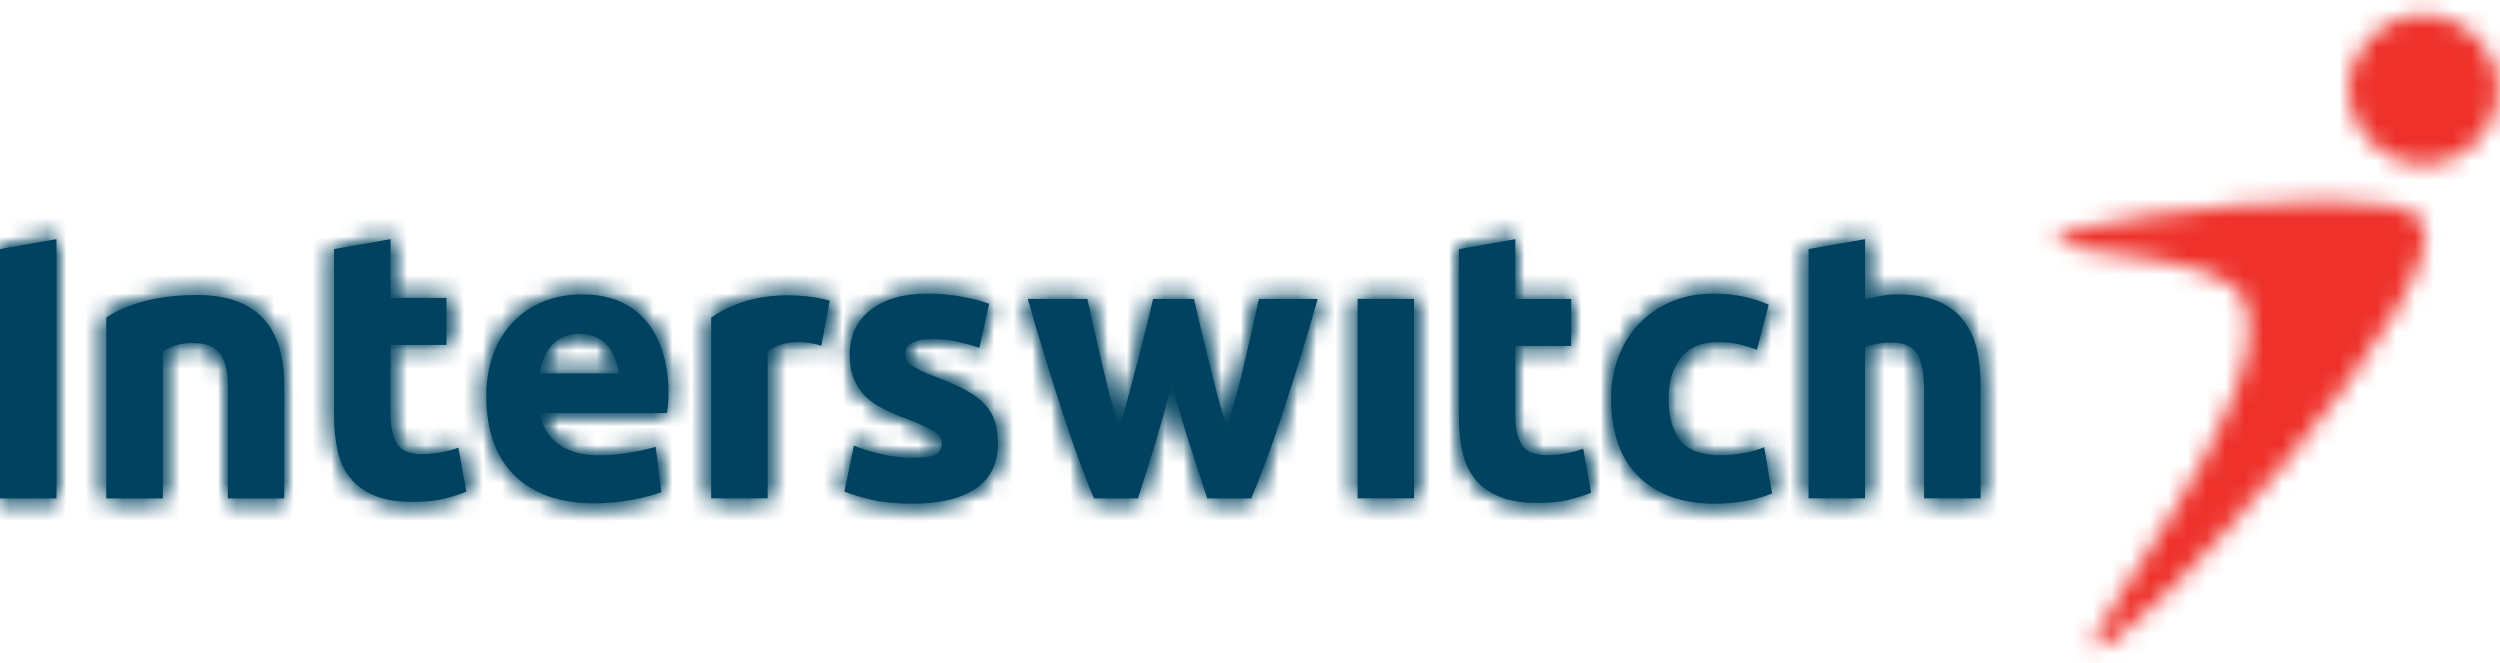 <svg xmlns="http://www.w3.org/2000/svg" width="132" height="35" viewBox="0 0 132 35" fill="none"><path d="M43.363 18.258L43.811 15.873C43.811 15.873 40.359 14.825 37.549 16.768V26.311H40.533V18.558C41.722 17.662 43.363 18.258 43.363 18.258" fill="#00425F"></path><mask id="mask0_123_3371" style="mask-type:luminance" maskUnits="userSpaceOnUse" x="37" y="15" width="7" height="12"><path fill-rule="evenodd" clip-rule="evenodd" d="M37.549 16.768C38.901 15.833 40.401 15.591 41.595 15.591C42.881 15.591 43.811 15.873 43.811 15.873L43.362 18.258C43.362 18.258 41.721 17.663 40.532 18.558V26.311H37.549V16.768Z" fill="white"></path></mask><g mask="url(#mask0_123_3371)"><path d="M-144.081 55.888L276.106 55.888L276.106 -500.451H-144.081L-144.081 55.888Z" fill="#00425F"></path></g><mask id="mask1_123_3371" style="mask-type:luminance" maskUnits="userSpaceOnUse" x="37" y="15" width="7" height="12"><path fill-rule="evenodd" clip-rule="evenodd" d="M37.549 16.768C38.901 15.833 40.401 15.591 41.595 15.591C42.881 15.591 43.811 15.873 43.811 15.873L43.362 18.258C43.362 18.258 41.721 17.663 40.532 18.558V26.311H37.549V16.768Z" fill="white"></path></mask><g mask="url(#mask1_123_3371)"><path d="M32.546 30.986H48.813V10.916H32.546V30.986Z" fill="#00425F"></path></g><path d="M17.639 13.152L20.622 12.627V15.731H23.573V18.213H20.622V21.914C20.622 22.545 20.731 23.045 20.954 23.415C21.174 23.791 21.616 23.977 22.281 23.977C22.605 23.977 22.932 23.948 23.276 23.887C23.61 23.824 23.922 23.743 24.202 23.637L24.624 25.962C24.263 26.107 23.864 26.233 23.424 26.339C22.983 26.445 22.441 26.5 21.801 26.5C20.987 26.5 20.315 26.389 19.78 26.169C19.248 25.949 18.82 25.64 18.501 25.246C18.182 24.856 17.958 24.377 17.832 23.816C17.704 23.256 17.639 22.638 17.639 21.956V13.152Z" fill="#00425F"></path><mask id="mask2_123_3371" style="mask-type:luminance" maskUnits="userSpaceOnUse" x="17" y="12" width="8" height="15"><path fill-rule="evenodd" clip-rule="evenodd" d="M17.639 13.152L20.622 12.627V15.731H23.573V18.213H20.622V21.914C20.622 22.545 20.731 23.045 20.953 23.415C21.174 23.791 21.616 23.977 22.28 23.977C22.605 23.977 22.931 23.948 23.275 23.887C23.61 23.824 23.922 23.743 24.202 23.638L24.624 25.962C24.263 26.107 23.864 26.233 23.424 26.339C22.983 26.445 22.441 26.5 21.801 26.5C20.987 26.5 20.314 26.389 19.78 26.169C19.248 25.949 18.82 25.64 18.501 25.247C18.182 24.856 17.958 24.377 17.832 23.816C17.704 23.256 17.639 22.638 17.639 21.956V13.152Z" fill="white"></path></mask><g mask="url(#mask2_123_3371)"><path d="M-144.081 55.888L276.106 55.888L276.106 -500.451H-144.081L-144.081 55.888Z" fill="#00425F"></path></g><mask id="mask3_123_3371" style="mask-type:luminance" maskUnits="userSpaceOnUse" x="17" y="12" width="8" height="15"><path fill-rule="evenodd" clip-rule="evenodd" d="M17.639 13.152L20.622 12.627V15.731H23.573V18.213H20.622V21.914C20.622 22.545 20.731 23.045 20.953 23.415C21.174 23.791 21.616 23.977 22.28 23.977C22.605 23.977 22.931 23.948 23.275 23.887C23.61 23.824 23.922 23.743 24.202 23.638L24.624 25.962C24.263 26.107 23.864 26.233 23.424 26.339C22.983 26.445 22.441 26.5 21.801 26.5C20.987 26.5 20.314 26.389 19.78 26.169C19.248 25.949 18.82 25.64 18.501 25.247C18.182 24.856 17.958 24.377 17.832 23.816C17.704 23.256 17.639 22.638 17.639 21.956V13.152Z" fill="white"></path></mask><g mask="url(#mask3_123_3371)"><path d="M12.637 31.175H29.626V7.952H12.637L12.637 31.175Z" fill="#00425F"></path></g><path d="M48.228 24.174C48.774 24.174 49.16 24.118 49.389 24.012C49.616 23.906 49.727 23.697 49.727 23.392C49.727 23.151 49.583 22.941 49.288 22.762C48.993 22.581 48.55 22.379 47.948 22.149C47.481 21.975 47.057 21.795 46.675 21.61C46.297 21.422 45.974 21.202 45.706 20.94C45.44 20.68 45.234 20.368 45.085 20.005C44.937 19.648 44.866 19.216 44.866 18.706C44.866 17.72 45.234 16.938 45.966 16.365C46.7 15.793 47.705 15.502 48.987 15.502C49.629 15.502 50.242 15.559 50.83 15.675C51.416 15.787 51.885 15.915 52.228 16.044L51.709 18.366C51.362 18.246 50.984 18.141 50.578 18.049C50.172 17.955 49.714 17.905 49.208 17.905C48.274 17.905 47.806 18.168 47.806 18.687C47.806 18.807 47.827 18.914 47.867 19.007C47.908 19.101 47.987 19.191 48.105 19.277C48.228 19.363 48.389 19.459 48.597 19.558C48.805 19.662 49.069 19.77 49.389 19.892C50.04 20.135 50.58 20.37 51.007 20.608C51.435 20.846 51.771 21.096 52.019 21.374C52.266 21.646 52.441 21.947 52.539 22.281C52.637 22.614 52.689 22.999 52.689 23.438C52.689 24.478 52.298 25.265 51.52 25.796C50.738 26.326 49.633 26.593 48.206 26.593C47.273 26.593 46.496 26.516 45.876 26.353C45.254 26.195 44.825 26.058 44.585 25.952L45.085 23.531C45.59 23.731 46.115 23.886 46.645 24.002C47.182 24.117 47.705 24.174 48.228 24.174" fill="#00425F"></path><mask id="mask4_123_3371" style="mask-type:luminance" maskUnits="userSpaceOnUse" x="44" y="15" width="9" height="12"><path fill-rule="evenodd" clip-rule="evenodd" d="M45.966 16.365C46.7 15.793 47.705 15.502 48.987 15.502C49.629 15.502 50.242 15.559 50.83 15.675C51.416 15.787 51.885 15.915 52.229 16.044L51.71 18.366C51.362 18.246 50.984 18.141 50.578 18.049C50.172 17.954 49.714 17.905 49.208 17.905C48.274 17.905 47.806 18.168 47.806 18.687C47.806 18.807 47.827 18.914 47.867 19.007C47.908 19.101 47.988 19.191 48.105 19.277C48.228 19.363 48.389 19.459 48.598 19.558C48.805 19.662 49.069 19.77 49.389 19.892C50.04 20.135 50.58 20.37 51.007 20.608C51.435 20.846 51.771 21.096 52.019 21.374C52.266 21.646 52.441 21.947 52.539 22.281C52.638 22.614 52.689 22.999 52.689 23.438C52.689 24.478 52.298 25.265 51.52 25.796C50.739 26.326 49.633 26.593 48.206 26.593C47.273 26.593 46.496 26.516 45.877 26.353C45.254 26.195 44.825 26.058 44.585 25.952L45.085 23.531C45.59 23.731 46.115 23.886 46.645 24.002C47.182 24.117 47.705 24.174 48.228 24.174C48.774 24.174 49.16 24.118 49.389 24.012C49.617 23.906 49.727 23.697 49.727 23.392C49.727 23.151 49.583 22.941 49.288 22.762C48.993 22.581 48.55 22.379 47.948 22.149C47.481 21.975 47.057 21.795 46.675 21.61C46.297 21.422 45.974 21.202 45.706 20.94C45.44 20.68 45.234 20.368 45.085 20.005C44.937 19.648 44.866 19.216 44.866 18.706C44.866 17.72 45.234 16.938 45.966 16.365Z" fill="white"></path></mask><g mask="url(#mask4_123_3371)"><path d="M-144.081 55.888L276.106 55.888L276.106 -500.451H-144.081L-144.081 55.888Z" fill="#00425F"></path></g><mask id="mask5_123_3371" style="mask-type:luminance" maskUnits="userSpaceOnUse" x="44" y="15" width="9" height="12"><path fill-rule="evenodd" clip-rule="evenodd" d="M45.966 16.365C46.7 15.793 47.705 15.502 48.987 15.502C49.629 15.502 50.242 15.559 50.83 15.675C51.416 15.787 51.885 15.915 52.229 16.044L51.71 18.366C51.362 18.246 50.984 18.141 50.578 18.049C50.172 17.954 49.714 17.905 49.208 17.905C48.274 17.905 47.806 18.168 47.806 18.687C47.806 18.807 47.827 18.914 47.867 19.007C47.908 19.101 47.988 19.191 48.105 19.277C48.228 19.363 48.389 19.459 48.598 19.558C48.805 19.662 49.069 19.77 49.389 19.892C50.04 20.135 50.58 20.37 51.007 20.608C51.435 20.846 51.771 21.096 52.019 21.374C52.266 21.646 52.441 21.947 52.539 22.281C52.638 22.614 52.689 22.999 52.689 23.438C52.689 24.478 52.298 25.265 51.52 25.796C50.739 26.326 49.633 26.593 48.206 26.593C47.273 26.593 46.496 26.516 45.877 26.353C45.254 26.195 44.825 26.058 44.585 25.952L45.085 23.531C45.59 23.731 46.115 23.886 46.645 24.002C47.182 24.117 47.705 24.174 48.228 24.174C48.774 24.174 49.16 24.118 49.389 24.012C49.617 23.906 49.727 23.697 49.727 23.392C49.727 23.151 49.583 22.941 49.288 22.762C48.993 22.581 48.55 22.379 47.948 22.149C47.481 21.975 47.057 21.795 46.675 21.61C46.297 21.422 45.974 21.202 45.706 20.94C45.44 20.68 45.234 20.368 45.085 20.005C44.937 19.648 44.866 19.216 44.866 18.706C44.866 17.72 45.234 16.938 45.966 16.365Z" fill="white"></path></mask><g mask="url(#mask5_123_3371)"><path d="M39.583 31.268H57.691V10.827H39.583V31.268Z" fill="#00425F"></path></g><path d="M61.881 20.268C61.614 21.282 61.332 22.292 61.031 23.29C60.731 24.292 60.412 25.3 60.083 26.314H57.761C57.52 25.753 57.258 25.087 56.977 24.314C56.694 23.537 56.405 22.695 56.102 21.778C55.802 20.864 55.495 19.898 55.181 18.874C54.866 17.855 54.56 16.825 54.268 15.783H57.411C57.515 16.262 57.634 16.788 57.762 17.355C57.889 17.923 58.023 18.507 58.164 19.109C58.304 19.708 58.454 20.31 58.607 20.918C58.762 21.527 58.92 22.109 59.08 22.669C59.254 22.082 59.425 21.483 59.591 20.869C59.755 20.254 59.917 19.651 60.072 19.057C60.224 18.465 60.374 17.889 60.511 17.335C60.65 16.781 60.773 16.262 60.882 15.783H63.041C63.151 16.262 63.268 16.781 63.403 17.335C63.535 17.889 63.675 18.465 63.824 19.057C63.968 19.651 64.125 20.254 64.282 20.869C64.444 21.483 64.609 22.082 64.781 22.669C64.942 22.109 65.103 21.527 65.265 20.918C65.427 20.31 65.579 19.708 65.718 19.109C65.857 18.507 65.991 17.923 66.121 17.355C66.249 16.788 66.365 16.262 66.472 15.783L69.574 15.783C69.279 16.825 68.976 17.855 68.661 18.874C68.343 19.898 68.04 20.864 67.737 21.778C67.438 22.695 67.143 23.537 66.857 24.314C66.568 25.087 66.302 25.753 66.064 26.314H63.743C63.407 25.3 63.081 24.292 62.76 23.29C62.439 22.292 62.149 21.282 61.881 20.268" fill="#00425F"></path><mask id="mask6_123_3371" style="mask-type:luminance" maskUnits="userSpaceOnUse" x="54" y="15" width="16" height="12"><path fill-rule="evenodd" clip-rule="evenodd" d="M66.472 15.783L69.574 15.783C69.279 16.826 68.976 17.856 68.661 18.874C68.343 19.898 68.04 20.865 67.737 21.778C67.438 22.695 67.143 23.538 66.856 24.314C66.568 25.087 66.302 25.753 66.064 26.314H63.742C63.407 25.3 63.081 24.292 62.76 23.29C62.439 22.292 62.149 21.282 61.881 20.268C61.613 21.282 61.332 22.292 61.031 23.29C60.731 24.292 60.412 25.3 60.083 26.314H57.761C57.52 25.753 57.257 25.087 56.977 24.314C56.694 23.538 56.405 22.695 56.102 21.778C55.802 20.865 55.495 19.898 55.181 18.874C54.866 17.856 54.56 16.826 54.268 15.783H57.411C57.515 16.262 57.634 16.788 57.762 17.355C57.889 17.923 58.023 18.507 58.164 19.109C58.304 19.708 58.454 20.31 58.607 20.919C58.762 21.527 58.92 22.109 59.08 22.669C59.254 22.082 59.425 21.483 59.591 20.869C59.755 20.255 59.917 19.651 60.072 19.057C60.224 18.465 60.374 17.889 60.511 17.335C60.65 16.782 60.773 16.262 60.882 15.783H63.041C63.151 16.262 63.268 16.782 63.403 17.335C63.535 17.889 63.675 18.465 63.824 19.057C63.968 19.651 64.125 20.255 64.282 20.869C64.444 21.483 64.609 22.082 64.78 22.669C64.942 22.109 65.103 21.527 65.265 20.919C65.427 20.31 65.579 19.708 65.718 19.109C65.857 18.507 65.991 17.923 66.121 17.355C66.249 16.788 66.365 16.262 66.472 15.783Z" fill="white"></path></mask><g mask="url(#mask6_123_3371)"><path d="M-144.081 55.888L276.106 55.888L276.106 -500.451H-144.081L-144.081 55.888Z" fill="#00425F"></path></g><mask id="mask7_123_3371" style="mask-type:luminance" maskUnits="userSpaceOnUse" x="54" y="15" width="16" height="12"><path fill-rule="evenodd" clip-rule="evenodd" d="M66.472 15.783L69.574 15.783C69.279 16.826 68.976 17.856 68.661 18.874C68.343 19.898 68.04 20.865 67.737 21.778C67.438 22.695 67.143 23.538 66.856 24.314C66.568 25.087 66.302 25.753 66.064 26.314H63.742C63.407 25.3 63.081 24.292 62.76 23.29C62.439 22.292 62.149 21.282 61.881 20.268C61.613 21.282 61.332 22.292 61.031 23.29C60.731 24.292 60.412 25.3 60.083 26.314H57.761C57.52 25.753 57.257 25.087 56.977 24.314C56.694 23.538 56.405 22.695 56.102 21.778C55.802 20.865 55.495 19.898 55.181 18.874C54.866 17.856 54.56 16.826 54.268 15.783H57.411C57.515 16.262 57.634 16.788 57.762 17.355C57.889 17.923 58.023 18.507 58.164 19.109C58.304 19.708 58.454 20.31 58.607 20.919C58.762 21.527 58.92 22.109 59.08 22.669C59.254 22.082 59.425 21.483 59.591 20.869C59.755 20.255 59.917 19.651 60.072 19.057C60.224 18.465 60.374 17.889 60.511 17.335C60.65 16.782 60.773 16.262 60.882 15.783H63.041C63.151 16.262 63.268 16.782 63.403 17.335C63.535 17.889 63.675 18.465 63.824 19.057C63.968 19.651 64.125 20.255 64.282 20.869C64.444 21.483 64.609 22.082 64.78 22.669C64.942 22.109 65.103 21.527 65.265 20.919C65.427 20.31 65.579 19.708 65.718 19.109C65.857 18.507 65.991 17.923 66.121 17.355C66.249 16.788 66.365 16.262 66.472 15.783Z" fill="white"></path></mask><g mask="url(#mask7_123_3371)"><path d="M49.266 30.99H74.577V11.108H49.266V30.99Z" fill="#00425F"></path></g><path d="M71.682 26.31H74.66V15.781H71.682V26.31Z" fill="#00425F"></path><mask id="mask8_123_3371" style="mask-type:luminance" maskUnits="userSpaceOnUse" x="71" y="15" width="4" height="12"><path fill-rule="evenodd" clip-rule="evenodd" d="M71.682 26.311V15.781H74.66V26.311H71.682Z" fill="white"></path></mask><g mask="url(#mask8_123_3371)"><path d="M-144.081 55.888L276.106 55.888L276.106 -500.451H-144.081L-144.081 55.888Z" fill="#00425F"></path></g><mask id="mask9_123_3371" style="mask-type:luminance" maskUnits="userSpaceOnUse" x="71" y="15" width="4" height="12"><path fill-rule="evenodd" clip-rule="evenodd" d="M71.682 26.311V15.781H74.66V26.311H71.682Z" fill="white"></path></mask><g mask="url(#mask9_123_3371)"><path d="M66.68 30.986H79.662V11.106H66.68V30.986Z" fill="#00425F"></path></g><path d="M77.029 13.155L80.009 12.627V15.786H82.958V18.264H80.009V21.969C80.009 22.596 80.119 23.101 80.338 23.47C80.558 23.844 81.002 24.031 81.668 24.031C81.99 24.031 82.321 24.004 82.659 23.942C83.001 23.882 83.31 23.796 83.592 23.691L84.01 26.014C83.649 26.162 83.248 26.288 82.81 26.395C82.368 26.501 81.832 26.555 81.189 26.555C80.374 26.555 79.702 26.445 79.169 26.222C78.634 26.006 78.207 25.7 77.888 25.302C77.569 24.912 77.347 24.43 77.218 23.873C77.089 23.311 77.029 22.689 77.029 22.01V13.155Z" fill="#00425F"></path><mask id="mask10_123_3371" style="mask-type:luminance" maskUnits="userSpaceOnUse" x="77" y="12" width="8" height="15"><path fill-rule="evenodd" clip-rule="evenodd" d="M77.029 13.155L80.009 12.627V15.786H82.958V18.264H80.009V21.969C80.009 22.596 80.119 23.101 80.338 23.47C80.558 23.844 81.002 24.031 81.668 24.031C81.99 24.031 82.321 24.004 82.659 23.942C83.001 23.882 83.31 23.796 83.592 23.691L84.01 26.014C83.649 26.162 83.248 26.288 82.81 26.395C82.368 26.501 81.832 26.555 81.189 26.555C80.374 26.555 79.702 26.445 79.169 26.222C78.634 26.006 78.207 25.7 77.888 25.302C77.569 24.912 77.347 24.431 77.218 23.873C77.089 23.311 77.029 22.689 77.029 22.01V13.155Z" fill="white"></path></mask><g mask="url(#mask10_123_3371)"><path d="M-144.082 55.888L276.106 55.888L276.106 -500.451H-144.082L-144.082 55.888Z" fill="#00425F"></path></g><mask id="mask11_123_3371" style="mask-type:luminance" maskUnits="userSpaceOnUse" x="77" y="12" width="8" height="15"><path fill-rule="evenodd" clip-rule="evenodd" d="M77.029 13.155L80.009 12.627V15.786H82.958V18.264H80.009V21.969C80.009 22.596 80.119 23.101 80.338 23.47C80.558 23.844 81.002 24.031 81.668 24.031C81.99 24.031 82.321 24.004 82.659 23.942C83.001 23.882 83.31 23.796 83.592 23.691L84.01 26.014C83.649 26.162 83.248 26.288 82.81 26.395C82.368 26.501 81.832 26.555 81.189 26.555C80.374 26.555 79.702 26.445 79.169 26.222C78.634 26.006 78.207 25.7 77.888 25.302C77.569 24.912 77.347 24.431 77.218 23.873C77.089 23.311 77.029 22.689 77.029 22.01V13.155Z" fill="white"></path></mask><g mask="url(#mask11_123_3371)"><path d="M72.026 31.23H89.012V7.952H72.026V31.23Z" fill="#00425F"></path></g><path d="M85.064 21.051C85.064 20.289 85.187 19.571 85.434 18.898C85.681 18.223 86.037 17.637 86.503 17.135C86.971 16.634 87.537 16.239 88.205 15.944C88.871 15.653 89.631 15.503 90.484 15.503C91.044 15.503 91.558 15.556 92.026 15.654C92.493 15.756 92.949 15.899 93.386 16.084L92.768 18.466C92.486 18.36 92.18 18.269 91.845 18.186C91.512 18.107 91.136 18.066 90.724 18.066C89.844 18.066 89.186 18.34 88.756 18.888C88.318 19.437 88.105 20.156 88.105 21.051C88.105 21.997 88.307 22.732 88.717 23.253C89.12 23.772 89.832 24.034 90.845 24.034C91.206 24.034 91.591 23.999 92.007 23.933C92.419 23.865 92.799 23.76 93.149 23.612L93.566 26.055C93.219 26.202 92.787 26.326 92.267 26.434C91.744 26.54 91.172 26.595 90.547 26.595C89.586 26.595 88.757 26.449 88.065 26.163C87.373 25.877 86.8 25.486 86.355 24.993C85.905 24.498 85.582 23.915 85.374 23.241C85.167 22.567 85.064 21.836 85.064 21.051" fill="#00425F"></path><mask id="mask12_123_3371" style="mask-type:luminance" maskUnits="userSpaceOnUse" x="85" y="15" width="9" height="12"><path fill-rule="evenodd" clip-rule="evenodd" d="M88.205 15.944C88.871 15.653 89.631 15.503 90.484 15.503C91.044 15.503 91.558 15.555 92.026 15.654C92.493 15.756 92.949 15.899 93.386 16.084L92.768 18.466C92.486 18.36 92.18 18.269 91.845 18.186C91.511 18.107 91.136 18.065 90.724 18.065C89.844 18.065 89.186 18.34 88.756 18.888C88.318 19.436 88.105 20.156 88.105 21.051C88.105 21.997 88.308 22.732 88.717 23.253C89.12 23.772 89.832 24.034 90.845 24.034C91.206 24.034 91.591 23.999 92.007 23.933C92.419 23.865 92.799 23.76 93.149 23.611L93.566 26.055C93.219 26.202 92.787 26.326 92.267 26.434C91.744 26.54 91.172 26.595 90.547 26.595C89.586 26.595 88.757 26.449 88.065 26.163C87.373 25.877 86.8 25.486 86.354 24.993C85.905 24.498 85.582 23.915 85.374 23.241C85.167 22.567 85.064 21.835 85.064 21.051C85.064 20.289 85.187 19.571 85.434 18.898C85.681 18.223 86.037 17.637 86.503 17.135C86.971 16.634 87.537 16.239 88.205 15.944Z" fill="white"></path></mask><g mask="url(#mask12_123_3371)"><path d="M-144.081 55.888L276.106 55.888L276.106 -500.451H-144.081L-144.081 55.888Z" fill="#00425F"></path></g><mask id="mask13_123_3371" style="mask-type:luminance" maskUnits="userSpaceOnUse" x="85" y="15" width="9" height="12"><path fill-rule="evenodd" clip-rule="evenodd" d="M88.205 15.944C88.871 15.653 89.631 15.503 90.484 15.503C91.044 15.503 91.558 15.555 92.026 15.654C92.493 15.756 92.949 15.899 93.386 16.084L92.768 18.466C92.486 18.36 92.18 18.269 91.845 18.186C91.511 18.107 91.136 18.065 90.724 18.065C89.844 18.065 89.186 18.34 88.756 18.888C88.318 19.436 88.105 20.156 88.105 21.051C88.105 21.997 88.308 22.732 88.717 23.253C89.12 23.772 89.832 24.034 90.845 24.034C91.206 24.034 91.591 23.999 92.007 23.933C92.419 23.865 92.799 23.76 93.149 23.611L93.566 26.055C93.219 26.202 92.787 26.326 92.267 26.434C91.744 26.54 91.172 26.595 90.547 26.595C89.586 26.595 88.757 26.449 88.065 26.163C87.373 25.877 86.8 25.486 86.354 24.993C85.905 24.498 85.582 23.915 85.374 23.241C85.167 22.567 85.064 21.835 85.064 21.051C85.064 20.289 85.187 19.571 85.434 18.898C85.681 18.223 86.037 17.637 86.503 17.135C86.971 16.634 87.537 16.239 88.205 15.944Z" fill="white"></path></mask><g mask="url(#mask13_123_3371)"><path d="M80.061 31.27H98.568V10.828H80.061V31.27Z" fill="#00425F"></path></g><path d="M95.493 26.311V13.151L98.474 12.627V15.825C98.673 15.759 98.928 15.695 99.245 15.635C99.557 15.575 99.862 15.543 100.155 15.543C101.007 15.543 101.715 15.661 102.284 15.894C102.85 16.127 103.306 16.458 103.644 16.886C103.987 17.311 104.224 17.82 104.367 18.405C104.505 18.994 104.574 19.649 104.574 20.369V26.311H101.594V20.727C101.594 19.767 101.471 19.087 101.225 18.684C100.978 18.288 100.52 18.087 99.855 18.087C99.584 18.087 99.337 18.111 99.102 18.156C98.87 18.203 98.66 18.254 98.474 18.307V26.311H95.493Z" fill="#00425F"></path><mask id="mask14_123_3371" style="mask-type:luminance" maskUnits="userSpaceOnUse" x="95" y="12" width="10" height="15"><path fill-rule="evenodd" clip-rule="evenodd" d="M95.493 13.151L98.474 12.627V15.825C98.673 15.759 98.928 15.695 99.245 15.635C99.557 15.575 99.862 15.544 100.155 15.544C101.007 15.544 101.716 15.662 102.284 15.894C102.85 16.127 103.306 16.458 103.644 16.886C103.987 17.311 104.225 17.82 104.367 18.405C104.505 18.994 104.574 19.649 104.574 20.37V26.311H101.594V20.727C101.594 19.767 101.471 19.087 101.225 18.684C100.978 18.288 100.52 18.087 99.855 18.087C99.584 18.087 99.337 18.111 99.102 18.156C98.87 18.203 98.66 18.254 98.474 18.307V26.311H95.493V13.151Z" fill="white"></path></mask><g mask="url(#mask14_123_3371)"><path d="M-144.081 55.888L276.106 55.888L276.106 -500.451H-144.081L-144.081 55.888Z" fill="#00425F"></path></g><mask id="mask15_123_3371" style="mask-type:luminance" maskUnits="userSpaceOnUse" x="95" y="12" width="10" height="15"><path fill-rule="evenodd" clip-rule="evenodd" d="M95.493 13.151L98.474 12.627V15.825C98.673 15.759 98.928 15.695 99.245 15.635C99.557 15.575 99.862 15.544 100.155 15.544C101.007 15.544 101.716 15.662 102.284 15.894C102.85 16.127 103.306 16.458 103.644 16.886C103.987 17.311 104.225 17.82 104.367 18.405C104.505 18.994 104.574 19.649 104.574 20.37V26.311H101.594V20.727C101.594 19.767 101.471 19.087 101.225 18.684C100.978 18.288 100.52 18.087 99.855 18.087C99.584 18.087 99.337 18.111 99.102 18.156C98.87 18.203 98.66 18.254 98.474 18.307V26.311H95.493V13.151Z" fill="white"></path></mask><g mask="url(#mask15_123_3371)"><path d="M90.491 30.986H109.576V7.952H90.491V30.986Z" fill="#00425F"></path></g><path d="M5.613 26.314L5.613 16.772C5.613 16.772 7.111 15.575 10.388 15.575C13.371 15.575 15.008 17.066 15.008 20.348V26.314H12.03V20.348C12.03 18.258 10.984 18.113 10.091 18.113C9.198 18.113 8.6 18.557 8.6 18.557V26.314H5.613Z" fill="#00425F"></path><mask id="mask16_123_3371" style="mask-type:luminance" maskUnits="userSpaceOnUse" x="5" y="15" width="11" height="12"><path fill-rule="evenodd" clip-rule="evenodd" d="M5.613 16.772C5.613 16.772 7.111 15.575 10.388 15.575C13.371 15.575 15.008 17.066 15.008 20.348V26.314H12.03V20.348C12.03 18.258 10.984 18.113 10.091 18.113C9.198 18.113 8.6 18.558 8.6 18.558V26.314H5.613L5.613 16.772Z" fill="white"></path></mask><g mask="url(#mask16_123_3371)"><path d="M-144.081 55.888L276.106 55.888L276.106 -500.451H-144.081L-144.081 55.888Z" fill="#00425F"></path></g><mask id="mask17_123_3371" style="mask-type:luminance" maskUnits="userSpaceOnUse" x="5" y="15" width="11" height="12"><path fill-rule="evenodd" clip-rule="evenodd" d="M5.613 16.772C5.613 16.772 7.111 15.575 10.388 15.575C13.371 15.575 15.008 17.066 15.008 20.348V26.314H12.03V20.348C12.03 18.258 10.984 18.113 10.091 18.113C9.198 18.113 8.6 18.558 8.6 18.558V26.314H5.613L5.613 16.772Z" fill="white"></path></mask><g mask="url(#mask17_123_3371)"><path d="M0.611 30.989H20.011V10.9H0.611L0.611 30.989Z" fill="#00425F"></path></g><path d="M0 26.314L0 13.152L2.982 12.627L2.982 26.314H0Z" fill="#00425F"></path><mask id="mask18_123_3371" style="mask-type:luminance" maskUnits="userSpaceOnUse" x="0" y="12" width="3" height="15"><path fill-rule="evenodd" clip-rule="evenodd" d="M0 13.153L2.982 12.627L2.982 26.314H0L0 13.153Z" fill="white"></path></mask><g mask="url(#mask18_123_3371)"><path d="M-144.081 55.888L276.106 55.888L276.106 -500.451H-144.081L-144.081 55.888Z" fill="#00425F"></path></g><mask id="mask19_123_3371" style="mask-type:luminance" maskUnits="userSpaceOnUse" x="0" y="12" width="3" height="15"><path fill-rule="evenodd" clip-rule="evenodd" d="M0 13.153L2.982 12.627L2.982 26.314H0L0 13.153Z" fill="white"></path></mask><g mask="url(#mask19_123_3371)"><path d="M-5.002 30.989H7.985L7.985 7.952H-5.002L-5.002 30.989Z" fill="#00425F"></path></g><path fill-rule="evenodd" clip-rule="evenodd" d="M28.509 21.805H35.217C35.516 20.012 35.217 15.544 30.743 15.544C27.762 15.544 25.676 17.629 25.676 20.912C25.676 25.087 28.359 26.576 31.342 26.576C33.428 26.576 34.918 25.985 34.918 25.985L34.62 23.596C34.62 23.596 33.129 24.041 31.637 24.041C28.658 24.041 28.509 21.805 28.509 21.805ZM28.508 19.716C28.508 19.716 28.658 17.629 30.597 17.629C32.534 17.629 32.68 19.716 32.68 19.716H28.508Z" fill="#00425F"></path><mask id="mask20_123_3371" style="mask-type:luminance" maskUnits="userSpaceOnUse" x="25" y="15" width="11" height="12"><path fill-rule="evenodd" clip-rule="evenodd" d="M25.676 20.912C25.676 17.629 27.762 15.544 30.743 15.544C35.217 15.544 35.516 20.012 35.217 21.805H28.509C28.509 21.805 28.659 24.041 31.637 24.041C33.129 24.041 34.62 23.596 34.62 23.596L34.918 25.984C34.918 25.984 33.428 26.576 31.342 26.576C28.359 26.576 25.676 25.087 25.676 20.912ZM30.597 17.629C28.659 17.629 28.509 19.716 28.509 19.716H32.68C32.68 19.716 32.534 17.629 30.597 17.629Z" fill="white"></path></mask><g mask="url(#mask20_123_3371)"><path d="M-144.081 55.888L276.106 55.888L276.106 -500.451H-144.081L-144.081 55.888Z" fill="#00425F"></path></g><mask id="mask21_123_3371" style="mask-type:luminance" maskUnits="userSpaceOnUse" x="25" y="15" width="11" height="12"><path fill-rule="evenodd" clip-rule="evenodd" d="M25.676 20.912C25.676 17.629 27.762 15.544 30.743 15.544C35.217 15.544 35.516 20.012 35.217 21.805H28.509C28.509 21.805 28.659 24.041 31.637 24.041C33.129 24.041 34.62 23.596 34.62 23.596L34.918 25.984C34.918 25.984 33.428 26.576 31.342 26.576C28.359 26.576 25.676 25.087 25.676 20.912ZM30.597 17.629C28.659 17.629 28.509 19.716 28.509 19.716H32.68C32.68 19.716 32.534 17.629 30.597 17.629Z" fill="white"></path></mask><g mask="url(#mask21_123_3371)"><path d="M20.674 31.251H40.303V10.869H20.674V31.251Z" fill="#00425F"></path></g><mask id="mask22_123_3371" style="mask-type:luminance" maskUnits="userSpaceOnUse" x="108" y="10" width="21" height="25"><path fill-rule="evenodd" clip-rule="evenodd" d="M108.525 12.63C108.525 11.994 117.099 10.621 122.849 10.621C125.343 10.621 127.306 10.879 127.808 11.567C130.397 14.763 112.169 34.811 110.65 34.203C109.432 33.899 120.368 21.138 118.545 15.972C117.635 13.239 108.525 13.543 108.525 12.63Z" fill="white"></path></mask><g mask="url(#mask22_123_3371)"><path d="M103.523 38.892H133.061V5.946H103.523V38.892Z" fill="#EE312A"></path></g><mask id="mask23_123_3371" style="mask-type:luminance" maskUnits="userSpaceOnUse" x="124" y="0" width="8" height="9"><path fill-rule="evenodd" clip-rule="evenodd" d="M124.012 4.731C124.012 2.549 125.78 0.783 127.959 0.783C130.141 0.783 131.906 2.549 131.906 4.731C131.906 6.915 130.141 8.681 127.959 8.681C125.78 8.681 124.012 6.915 124.012 4.731Z" fill="white"></path></mask><g mask="url(#mask23_123_3371)"><path d="M119.009 13.356L136.909 13.356V-3.892H119.009V13.356Z" fill="#EE312A"></path></g></svg>
